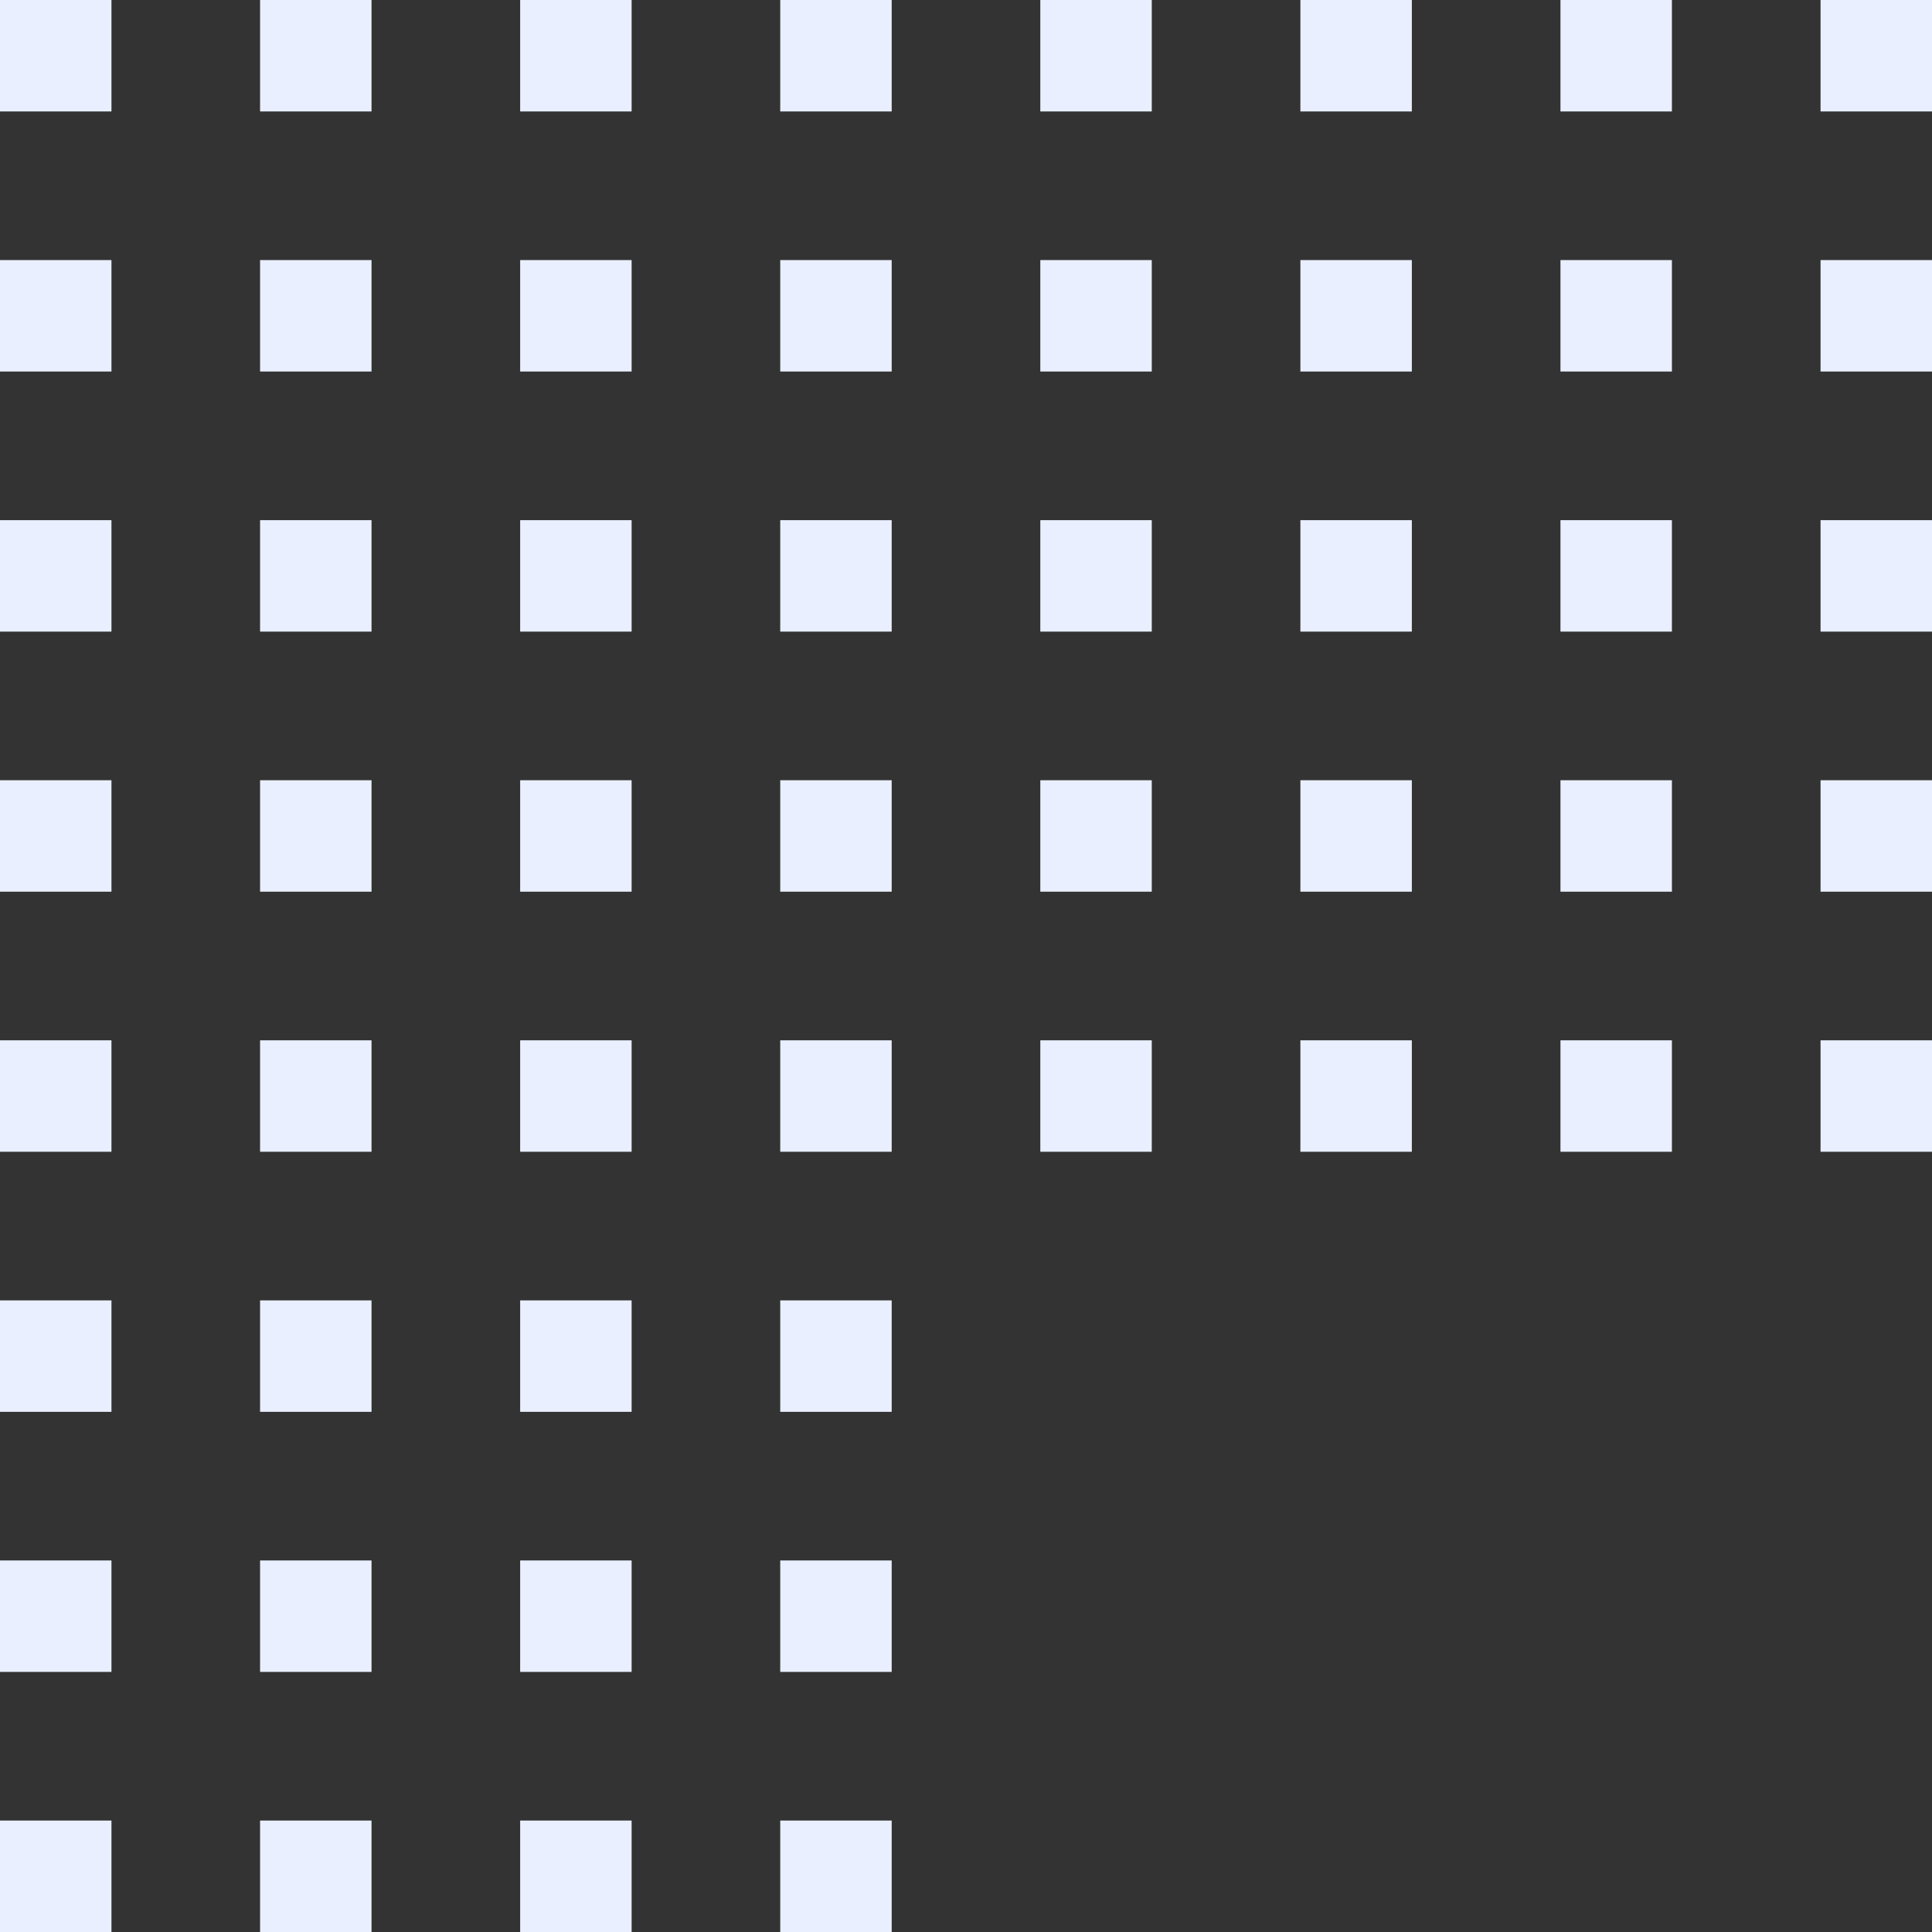 <svg width="158" height="158" viewBox="0 0 158 158" fill="none" xmlns="http://www.w3.org/2000/svg">
<rect x="0" y="0" width="158" height="158" fill="#333333" stroke="none"/>
<rect y="148.885" width="9.115" height="9.115" fill="#E9EFFE"/>
<rect y="127.615" width="9.115" height="9.115" fill="#E9EFFE"/>
<rect y="106.346" width="9.115" height="9.115" fill="#E9EFFE"/>
<rect y="85.077" width="9.115" height="9.115" fill="#E9EFFE"/>
<rect y="63.808" width="9.115" height="9.115" fill="#E9EFFE"/>
<rect y="42.539" width="9.115" height="9.115" fill="#E9EFFE"/>
<rect y="21.269" width="9.115" height="9.115" fill="#E9EFFE"/>
<rect width="9.115" height="9.115" fill="#E9EFFE"/>
<rect x="21.269" y="148.885" width="9.115" height="9.115" fill="#E9EFFE"/>
<rect x="21.269" y="127.615" width="9.115" height="9.115" fill="#E9EFFE"/>
<rect x="21.269" y="106.346" width="9.115" height="9.115" fill="#E9EFFE"/>
<rect x="21.269" y="85.077" width="9.115" height="9.115" fill="#E9EFFE"/>
<rect x="21.269" y="63.808" width="9.115" height="9.115" fill="#E9EFFE"/>
<rect x="21.269" y="42.539" width="9.115" height="9.115" fill="#E9EFFE"/>
<rect x="21.269" y="21.269" width="9.115" height="9.115" fill="#E9EFFE"/>
<rect x="21.269" width="9.115" height="9.115" fill="#E9EFFE"/>
<rect x="42.539" y="148.885" width="9.115" height="9.115" fill="#E9EFFE"/>
<rect x="42.539" y="127.615" width="9.115" height="9.115" fill="#E9EFFE"/>
<rect x="42.539" y="106.346" width="9.115" height="9.115" fill="#E9EFFE"/>
<rect x="42.539" y="85.077" width="9.115" height="9.115" fill="#E9EFFE"/>
<rect x="42.539" y="63.808" width="9.115" height="9.115" fill="#E9EFFE"/>
<rect x="42.539" y="42.539" width="9.115" height="9.115" fill="#E9EFFE"/>
<rect x="42.539" y="21.269" width="9.115" height="9.115" fill="#E9EFFE"/>
<rect x="42.539" width="9.115" height="9.115" fill="#E9EFFE"/>
<rect x="63.808" y="148.885" width="9.115" height="9.115" fill="#E9EFFE"/>
<rect x="63.808" y="127.615" width="9.115" height="9.115" fill="#E9EFFE"/>
<rect x="63.808" y="106.346" width="9.115" height="9.115" fill="#E9EFFE"/>
<rect x="63.808" y="85.077" width="9.115" height="9.115" fill="#E9EFFE"/>
<rect x="63.808" y="63.808" width="9.115" height="9.115" fill="#E9EFFE"/>
<rect x="63.808" y="42.539" width="9.115" height="9.115" fill="#E9EFFE"/>
<rect x="63.808" y="21.269" width="9.115" height="9.115" fill="#E9EFFE"/>
<rect x="63.808" width="9.115" height="9.115" fill="#E9EFFE"/>
<rect x="85.077" y="85.077" width="9.115" height="9.115" fill="#E9EFFE"/>
<rect x="85.077" y="63.808" width="9.115" height="9.115" fill="#E9EFFE"/>
<rect x="85.077" y="42.539" width="9.115" height="9.115" fill="#E9EFFE"/>
<rect x="85.077" y="21.269" width="9.115" height="9.115" fill="#E9EFFE"/>
<rect x="85.077" width="9.115" height="9.115" fill="#E9EFFE"/>
<rect x="106.346" y="85.077" width="9.115" height="9.115" fill="#E9EFFE"/>
<rect x="106.346" y="63.808" width="9.115" height="9.115" fill="#E9EFFE"/>
<rect x="106.346" y="42.539" width="9.115" height="9.115" fill="#E9EFFE"/>
<rect x="106.346" y="21.269" width="9.115" height="9.115" fill="#E9EFFE"/>
<rect x="106.346" width="9.115" height="9.115" fill="#E9EFFE"/>
<rect x="127.615" y="85.077" width="9.115" height="9.115" fill="#E9EFFE"/>
<rect x="148.885" y="85.077" width="9.115" height="9.115" fill="#E9EFFE"/>
<rect x="127.615" y="63.808" width="9.115" height="9.115" fill="#E9EFFE"/>
<rect x="148.885" y="63.808" width="9.115" height="9.115" fill="#E9EFFE"/>
<rect x="127.615" y="42.539" width="9.115" height="9.115" fill="#E9EFFE"/>
<rect x="148.885" y="42.539" width="9.115" height="9.115" fill="#E9EFFE"/>
<rect x="127.615" y="21.269" width="9.115" height="9.115" fill="#E9EFFE"/>
<rect x="148.885" y="21.269" width="9.115" height="9.115" fill="#E9EFFE"/>
<rect x="127.615" width="9.115" height="9.115" fill="#E9EFFE"/>
<rect x="148.885" width="9.115" height="9.115" fill="#E9EFFE"/>
</svg>
